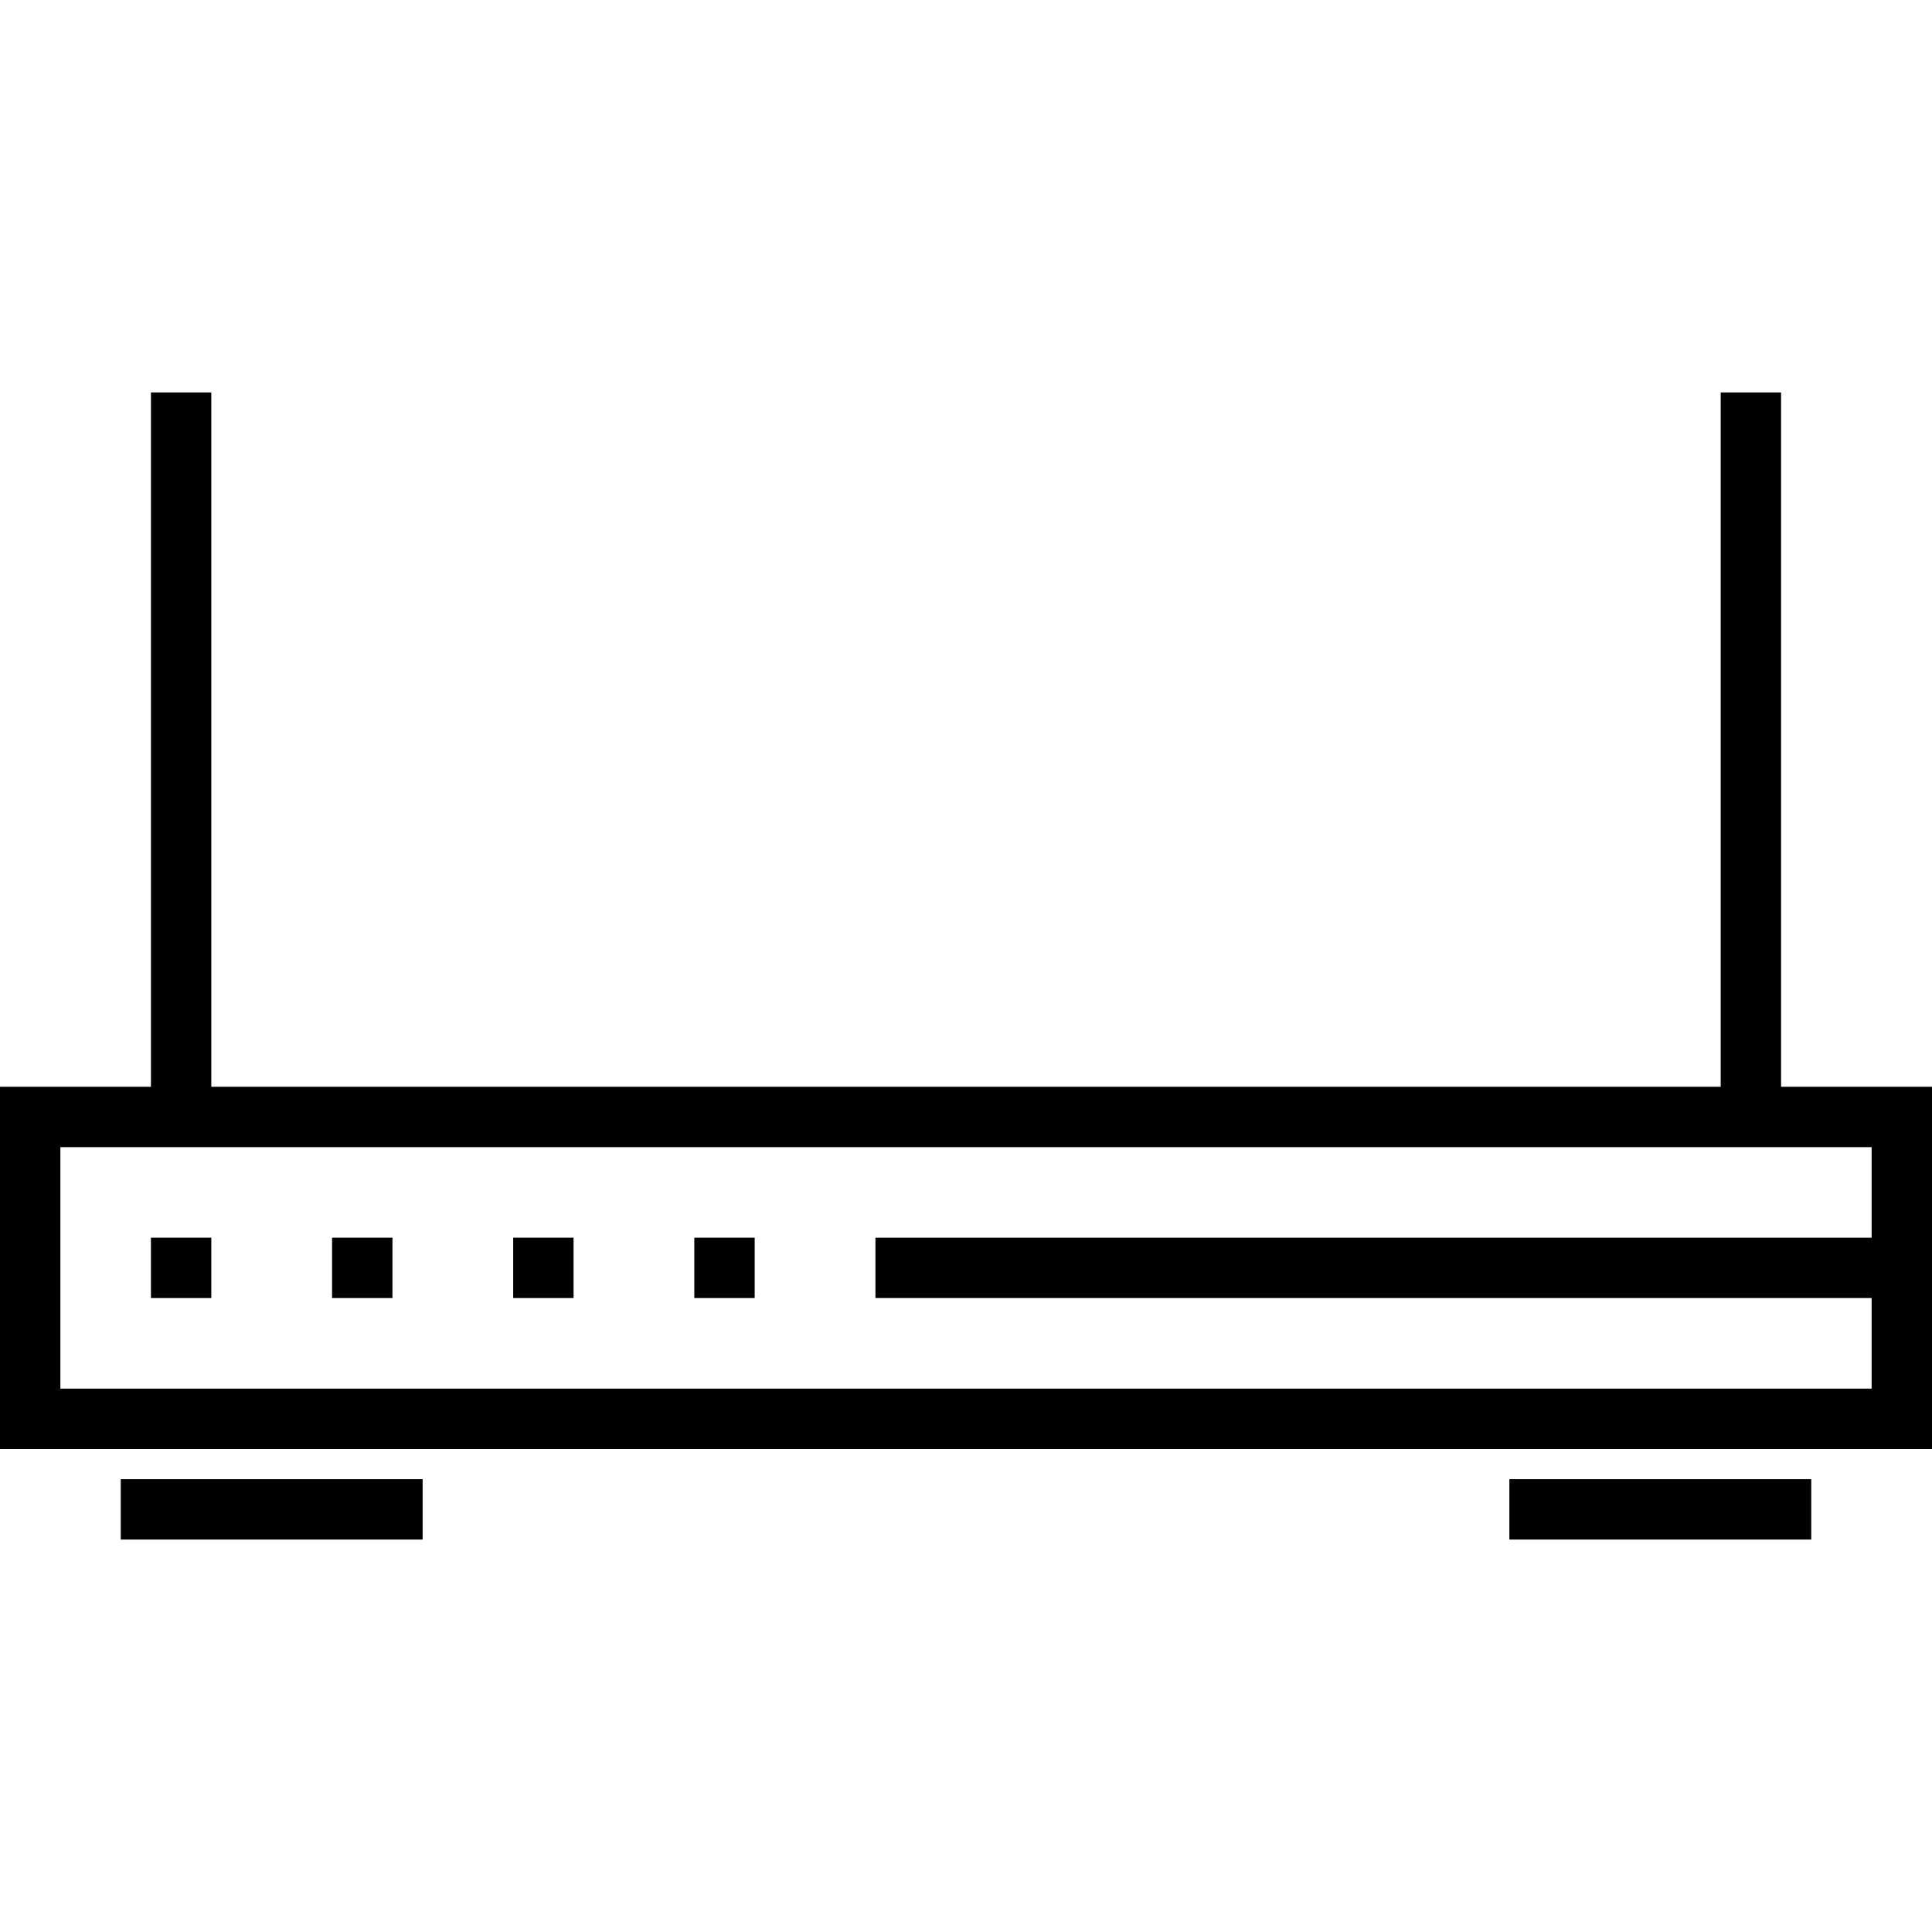<?xml version="1.0" encoding="iso-8859-1"?>
<!-- Uploaded to: SVG Repo, www.svgrepo.com, Generator: SVG Repo Mixer Tools -->
<svg fill="#000000" version="1.1" id="Layer_1" xmlns="http://www.w3.org/2000/svg" xmlns:xlink="http://www.w3.org/1999/xlink" 
	 viewBox="0 0 489.994 489.994" xml:space="preserve">
<g>
	<g>
		<g>
			<path d="M451.713,275.621V99.53h-15.312v176.091H53.593V99.53H38.281v176.091H0v91.874h489.994v-91.874H451.713z
				 M474.681,313.904H222.028v15.312h252.653v22.969H15.312v-0.001v-61.249h459.369V313.904z"/>
			<rect x="30.625" y="375.151" width="76.562" height="15.312"/>
			<rect x="382.807" y="375.151" width="76.562" height="15.312"/>
			<rect x="38.281" y="313.902" width="15.312" height="15.312"/>
			<rect x="84.218" y="313.902" width="15.312" height="15.312"/>
			<rect x="130.155" y="313.902" width="15.312" height="15.312"/>
			<rect x="176.091" y="313.902" width="15.312" height="15.312"/>
		</g>
	</g>
</g>
</svg>